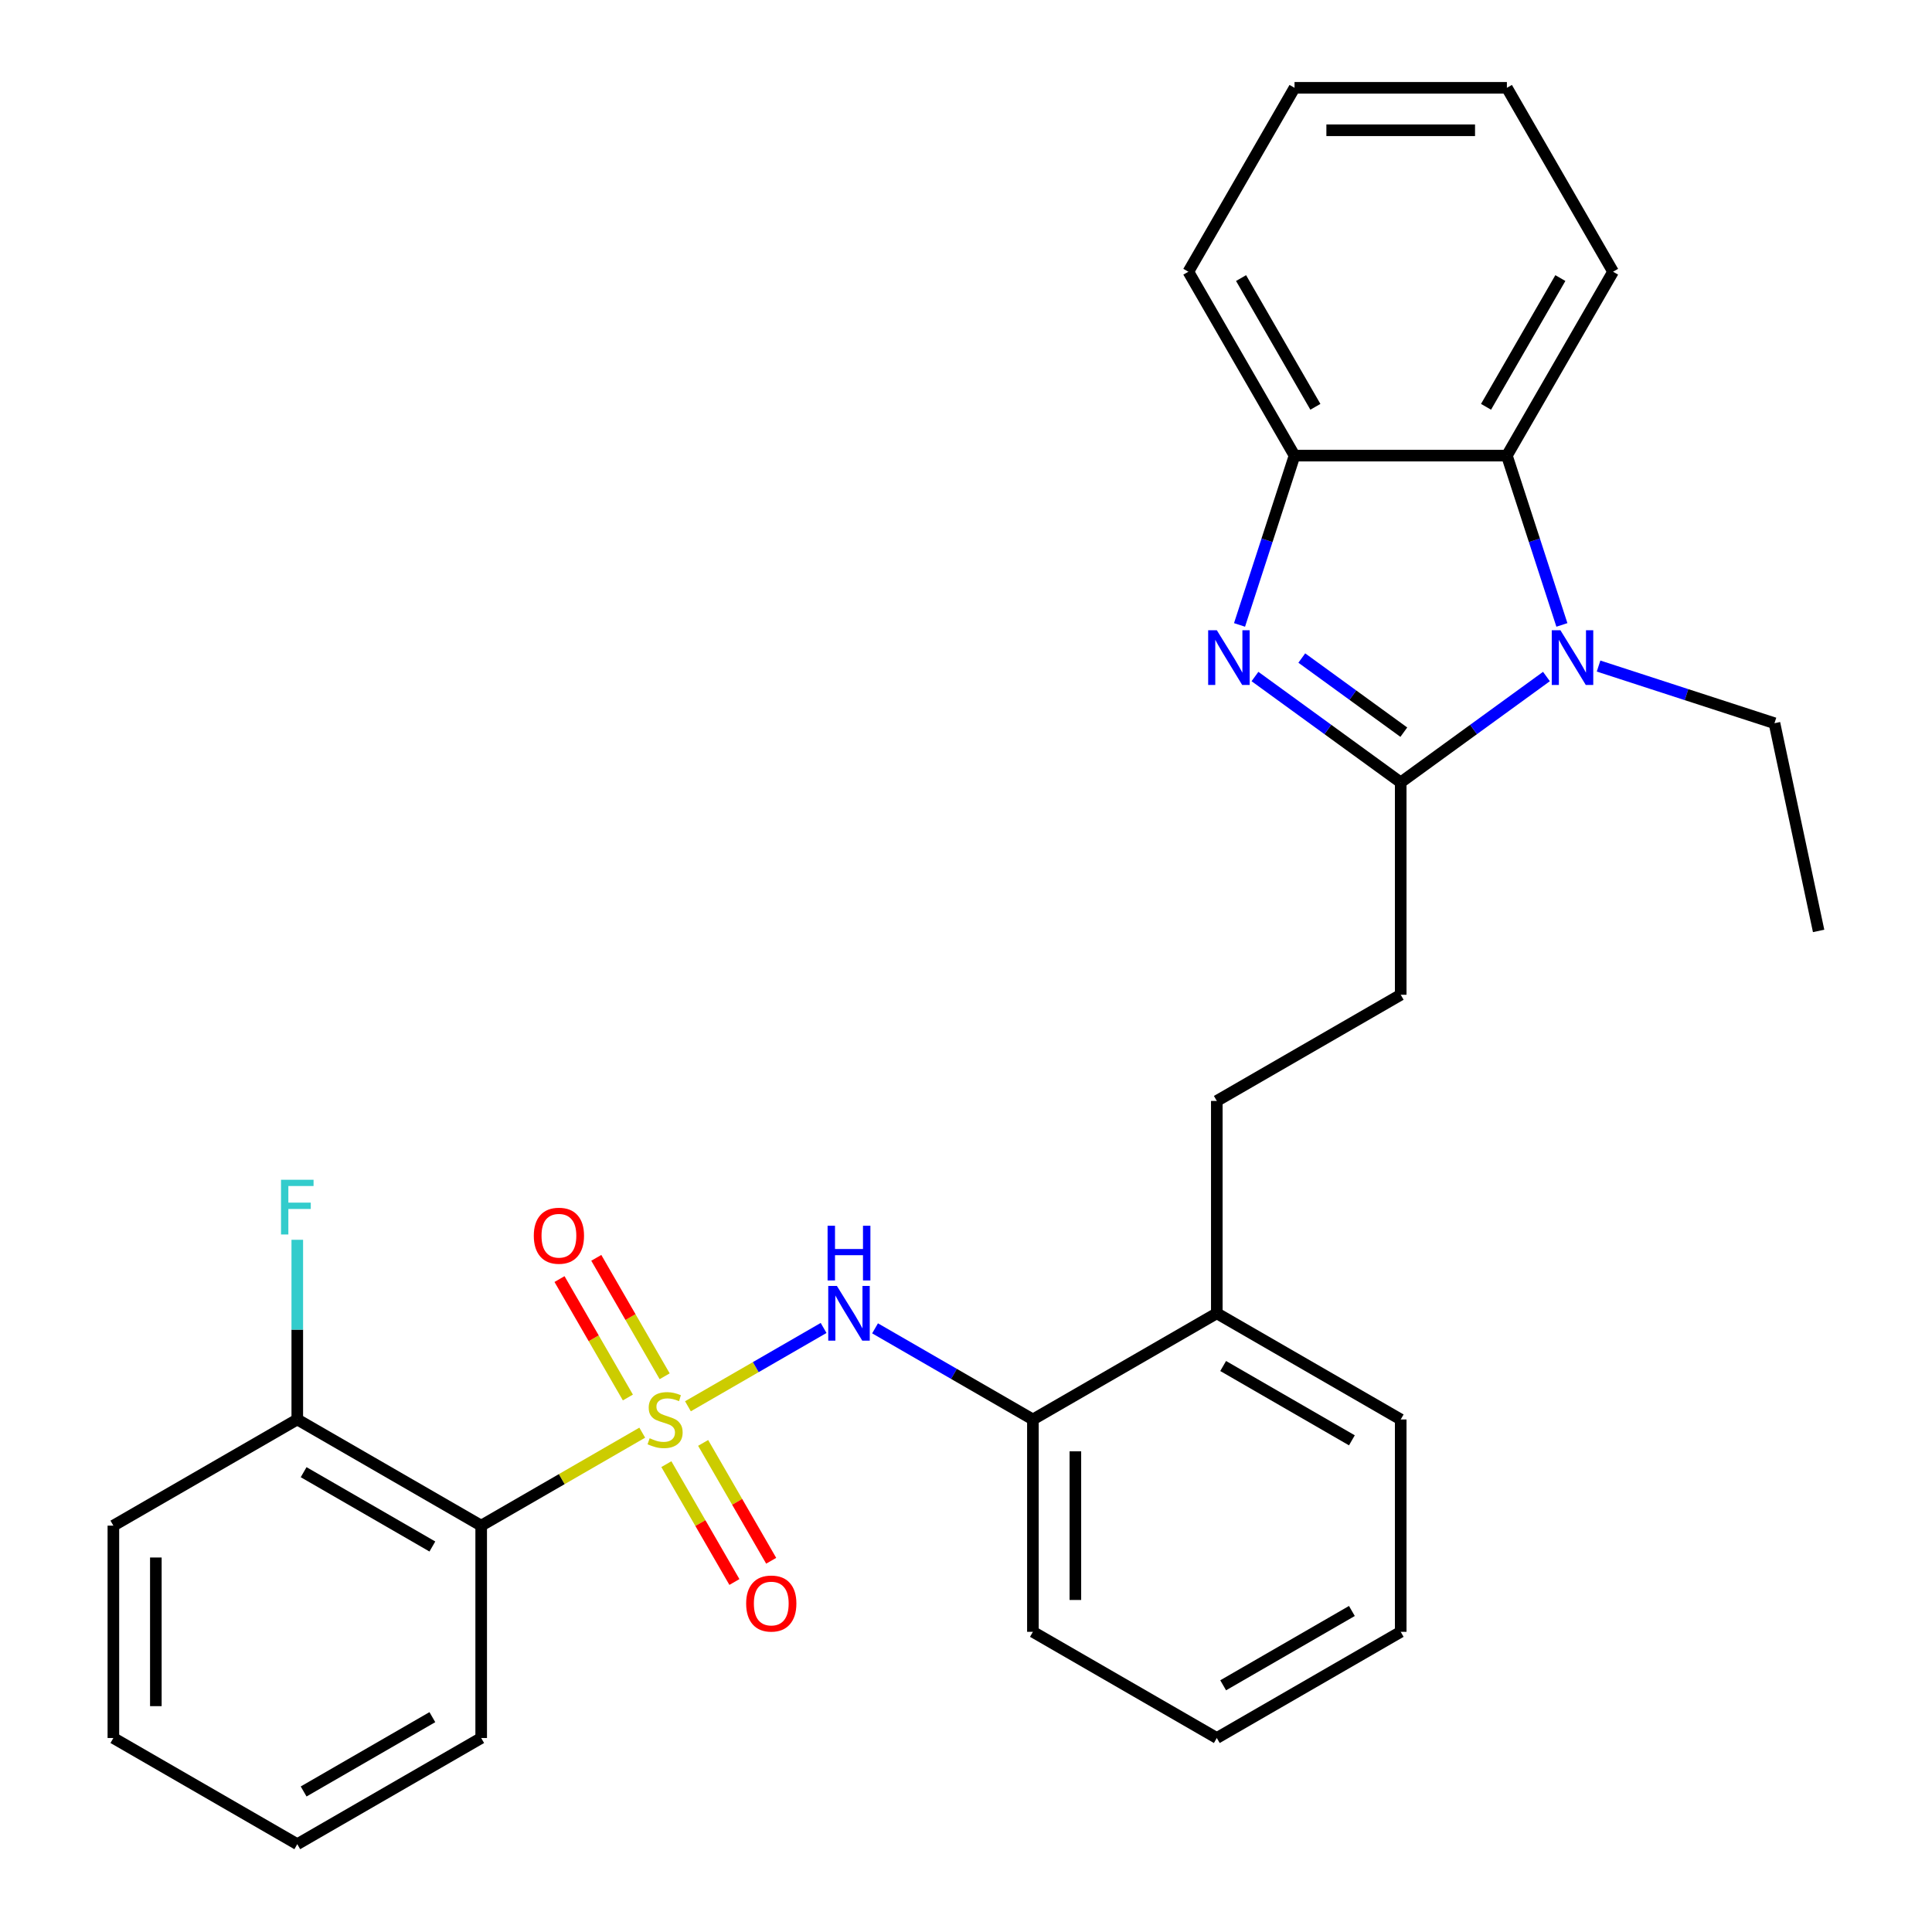 <?xml version='1.0' encoding='iso-8859-1'?>
<svg version='1.1' baseProfile='full'
              xmlns='http://www.w3.org/2000/svg'
                      xmlns:rdkit='http://www.rdkit.org/xml'
                      xmlns:xlink='http://www.w3.org/1999/xlink'
                  xml:space='preserve'
width='1000px' height='1000px' viewBox='0 0 1000 1000'>
<!-- END OF HEADER -->
<rect style='opacity:1.0;fill:#FFFFFF;stroke:none' width='1000' height='1000' x='0' y='0'> </rect>
<path class='bond-3' d='M 332.423,741.545 L 290.742,765.61' style='fill:none;fill-rule:evenodd;stroke:#CCCC00;stroke-width:6px;stroke-linecap:butt;stroke-linejoin:miter;stroke-opacity:1' />
<path class='bond-3' d='M 290.742,765.61 L 249.062,789.674' style='fill:none;fill-rule:evenodd;stroke:#000000;stroke-width:6px;stroke-linecap:butt;stroke-linejoin:miter;stroke-opacity:1' />
<path class='bond-4' d='M 356.078,727.888 L 391.186,707.618' style='fill:none;fill-rule:evenodd;stroke:#CCCC00;stroke-width:6px;stroke-linecap:butt;stroke-linejoin:miter;stroke-opacity:1' />
<path class='bond-4' d='M 391.186,707.618 L 426.293,687.349' style='fill:none;fill-rule:evenodd;stroke:#0000FF;stroke-width:6px;stroke-linecap:butt;stroke-linejoin:miter;stroke-opacity:1' />
<path class='bond-7' d='M 344.909,757.84 L 362.519,788.341' style='fill:none;fill-rule:evenodd;stroke:#CCCC00;stroke-width:6px;stroke-linecap:butt;stroke-linejoin:miter;stroke-opacity:1' />
<path class='bond-7' d='M 362.519,788.341 L 380.129,818.842' style='fill:none;fill-rule:evenodd;stroke:#FF0000;stroke-width:6px;stroke-linecap:butt;stroke-linejoin:miter;stroke-opacity:1' />
<path class='bond-7' d='M 363.947,746.849 L 381.557,777.35' style='fill:none;fill-rule:evenodd;stroke:#CCCC00;stroke-width:6px;stroke-linecap:butt;stroke-linejoin:miter;stroke-opacity:1' />
<path class='bond-7' d='M 381.557,777.35 L 399.166,807.851' style='fill:none;fill-rule:evenodd;stroke:#FF0000;stroke-width:6px;stroke-linecap:butt;stroke-linejoin:miter;stroke-opacity:1' />
<path class='bond-8' d='M 344.031,712.353 L 326.335,681.703' style='fill:none;fill-rule:evenodd;stroke:#CCCC00;stroke-width:6px;stroke-linecap:butt;stroke-linejoin:miter;stroke-opacity:1' />
<path class='bond-8' d='M 326.335,681.703 L 308.639,651.053' style='fill:none;fill-rule:evenodd;stroke:#FF0000;stroke-width:6px;stroke-linecap:butt;stroke-linejoin:miter;stroke-opacity:1' />
<path class='bond-8' d='M 324.993,723.344 L 307.297,692.694' style='fill:none;fill-rule:evenodd;stroke:#CCCC00;stroke-width:6px;stroke-linecap:butt;stroke-linejoin:miter;stroke-opacity:1' />
<path class='bond-8' d='M 307.297,692.694 L 289.602,662.044' style='fill:none;fill-rule:evenodd;stroke:#FF0000;stroke-width:6px;stroke-linecap:butt;stroke-linejoin:miter;stroke-opacity:1' />
<path class='bond-0' d='M 725.006,404.973 L 725.006,514.888' style='fill:none;fill-rule:evenodd;stroke:#000000;stroke-width:6px;stroke-linecap:butt;stroke-linejoin:miter;stroke-opacity:1' />
<path class='bond-1' d='M 725.006,404.973 L 687.288,377.57' style='fill:none;fill-rule:evenodd;stroke:#000000;stroke-width:6px;stroke-linecap:butt;stroke-linejoin:miter;stroke-opacity:1' />
<path class='bond-1' d='M 687.288,377.57 L 649.571,350.166' style='fill:none;fill-rule:evenodd;stroke:#0000FF;stroke-width:6px;stroke-linecap:butt;stroke-linejoin:miter;stroke-opacity:1' />
<path class='bond-1' d='M 726.612,378.967 L 700.209,359.785' style='fill:none;fill-rule:evenodd;stroke:#000000;stroke-width:6px;stroke-linecap:butt;stroke-linejoin:miter;stroke-opacity:1' />
<path class='bond-1' d='M 700.209,359.785 L 673.807,340.603' style='fill:none;fill-rule:evenodd;stroke:#0000FF;stroke-width:6px;stroke-linecap:butt;stroke-linejoin:miter;stroke-opacity:1' />
<path class='bond-2' d='M 725.006,404.973 L 762.723,377.57' style='fill:none;fill-rule:evenodd;stroke:#000000;stroke-width:6px;stroke-linecap:butt;stroke-linejoin:miter;stroke-opacity:1' />
<path class='bond-2' d='M 762.723,377.57 L 800.44,350.166' style='fill:none;fill-rule:evenodd;stroke:#0000FF;stroke-width:6px;stroke-linecap:butt;stroke-linejoin:miter;stroke-opacity:1' />
<path class='bond-6' d='M 641.577,323.459 L 655.812,279.646' style='fill:none;fill-rule:evenodd;stroke:#0000FF;stroke-width:6px;stroke-linecap:butt;stroke-linejoin:miter;stroke-opacity:1' />
<path class='bond-6' d='M 655.812,279.646 L 670.048,235.832' style='fill:none;fill-rule:evenodd;stroke:#000000;stroke-width:6px;stroke-linecap:butt;stroke-linejoin:miter;stroke-opacity:1' />
<path class='bond-5' d='M 808.435,323.459 L 794.199,279.646' style='fill:none;fill-rule:evenodd;stroke:#0000FF;stroke-width:6px;stroke-linecap:butt;stroke-linejoin:miter;stroke-opacity:1' />
<path class='bond-5' d='M 794.199,279.646 L 779.963,235.832' style='fill:none;fill-rule:evenodd;stroke:#000000;stroke-width:6px;stroke-linecap:butt;stroke-linejoin:miter;stroke-opacity:1' />
<path class='bond-14' d='M 827.416,344.749 L 872.94,359.541' style='fill:none;fill-rule:evenodd;stroke:#0000FF;stroke-width:6px;stroke-linecap:butt;stroke-linejoin:miter;stroke-opacity:1' />
<path class='bond-14' d='M 872.94,359.541 L 918.463,374.332' style='fill:none;fill-rule:evenodd;stroke:#000000;stroke-width:6px;stroke-linecap:butt;stroke-linejoin:miter;stroke-opacity:1' />
<path class='bond-11' d='M 249.062,789.674 L 153.873,734.716' style='fill:none;fill-rule:evenodd;stroke:#000000;stroke-width:6px;stroke-linecap:butt;stroke-linejoin:miter;stroke-opacity:1' />
<path class='bond-11' d='M 223.792,800.468 L 157.16,761.998' style='fill:none;fill-rule:evenodd;stroke:#000000;stroke-width:6px;stroke-linecap:butt;stroke-linejoin:miter;stroke-opacity:1' />
<path class='bond-16' d='M 249.062,789.674 L 249.062,899.588' style='fill:none;fill-rule:evenodd;stroke:#000000;stroke-width:6px;stroke-linecap:butt;stroke-linejoin:miter;stroke-opacity:1' />
<path class='bond-9' d='M 452.927,687.546 L 493.778,711.131' style='fill:none;fill-rule:evenodd;stroke:#0000FF;stroke-width:6px;stroke-linecap:butt;stroke-linejoin:miter;stroke-opacity:1' />
<path class='bond-9' d='M 493.778,711.131 L 534.628,734.716' style='fill:none;fill-rule:evenodd;stroke:#000000;stroke-width:6px;stroke-linecap:butt;stroke-linejoin:miter;stroke-opacity:1' />
<path class='bond-17' d='M 779.963,235.832 L 834.92,140.643' style='fill:none;fill-rule:evenodd;stroke:#000000;stroke-width:6px;stroke-linecap:butt;stroke-linejoin:miter;stroke-opacity:1' />
<path class='bond-17' d='M 769.169,210.562 L 807.639,143.93' style='fill:none;fill-rule:evenodd;stroke:#000000;stroke-width:6px;stroke-linecap:butt;stroke-linejoin:miter;stroke-opacity:1' />
<path class='bond-31' d='M 779.963,235.832 L 670.048,235.832' style='fill:none;fill-rule:evenodd;stroke:#000000;stroke-width:6px;stroke-linecap:butt;stroke-linejoin:miter;stroke-opacity:1' />
<path class='bond-18' d='M 670.048,235.832 L 615.091,140.643' style='fill:none;fill-rule:evenodd;stroke:#000000;stroke-width:6px;stroke-linecap:butt;stroke-linejoin:miter;stroke-opacity:1' />
<path class='bond-18' d='M 680.842,210.562 L 642.372,143.93' style='fill:none;fill-rule:evenodd;stroke:#000000;stroke-width:6px;stroke-linecap:butt;stroke-linejoin:miter;stroke-opacity:1' />
<path class='bond-12' d='M 534.628,734.716 L 629.817,679.759' style='fill:none;fill-rule:evenodd;stroke:#000000;stroke-width:6px;stroke-linecap:butt;stroke-linejoin:miter;stroke-opacity:1' />
<path class='bond-19' d='M 534.628,734.716 L 534.628,844.631' style='fill:none;fill-rule:evenodd;stroke:#000000;stroke-width:6px;stroke-linecap:butt;stroke-linejoin:miter;stroke-opacity:1' />
<path class='bond-19' d='M 556.611,751.204 L 556.611,828.144' style='fill:none;fill-rule:evenodd;stroke:#000000;stroke-width:6px;stroke-linecap:butt;stroke-linejoin:miter;stroke-opacity:1' />
<path class='bond-10' d='M 725.006,514.888 L 629.817,569.845' style='fill:none;fill-rule:evenodd;stroke:#000000;stroke-width:6px;stroke-linecap:butt;stroke-linejoin:miter;stroke-opacity:1' />
<path class='bond-15' d='M 153.873,734.716 L 153.873,688.213' style='fill:none;fill-rule:evenodd;stroke:#000000;stroke-width:6px;stroke-linecap:butt;stroke-linejoin:miter;stroke-opacity:1' />
<path class='bond-15' d='M 153.873,688.213 L 153.873,641.71' style='fill:none;fill-rule:evenodd;stroke:#33CCCC;stroke-width:6px;stroke-linecap:butt;stroke-linejoin:miter;stroke-opacity:1' />
<path class='bond-20' d='M 153.873,734.716 L 58.684,789.674' style='fill:none;fill-rule:evenodd;stroke:#000000;stroke-width:6px;stroke-linecap:butt;stroke-linejoin:miter;stroke-opacity:1' />
<path class='bond-13' d='M 629.817,679.759 L 629.817,569.845' style='fill:none;fill-rule:evenodd;stroke:#000000;stroke-width:6px;stroke-linecap:butt;stroke-linejoin:miter;stroke-opacity:1' />
<path class='bond-21' d='M 629.817,679.759 L 725.006,734.716' style='fill:none;fill-rule:evenodd;stroke:#000000;stroke-width:6px;stroke-linecap:butt;stroke-linejoin:miter;stroke-opacity:1' />
<path class='bond-21' d='M 633.104,707.041 L 699.736,745.511' style='fill:none;fill-rule:evenodd;stroke:#000000;stroke-width:6px;stroke-linecap:butt;stroke-linejoin:miter;stroke-opacity:1' />
<path class='bond-22' d='M 918.463,374.332 L 941.316,481.845' style='fill:none;fill-rule:evenodd;stroke:#000000;stroke-width:6px;stroke-linecap:butt;stroke-linejoin:miter;stroke-opacity:1' />
<path class='bond-23' d='M 249.062,899.588 L 153.873,954.545' style='fill:none;fill-rule:evenodd;stroke:#000000;stroke-width:6px;stroke-linecap:butt;stroke-linejoin:miter;stroke-opacity:1' />
<path class='bond-23' d='M 223.792,888.794 L 157.16,927.264' style='fill:none;fill-rule:evenodd;stroke:#000000;stroke-width:6px;stroke-linecap:butt;stroke-linejoin:miter;stroke-opacity:1' />
<path class='bond-24' d='M 834.92,140.643 L 779.963,45.455' style='fill:none;fill-rule:evenodd;stroke:#000000;stroke-width:6px;stroke-linecap:butt;stroke-linejoin:miter;stroke-opacity:1' />
<path class='bond-25' d='M 615.091,140.643 L 670.048,45.455' style='fill:none;fill-rule:evenodd;stroke:#000000;stroke-width:6px;stroke-linecap:butt;stroke-linejoin:miter;stroke-opacity:1' />
<path class='bond-26' d='M 534.628,844.631 L 629.817,899.588' style='fill:none;fill-rule:evenodd;stroke:#000000;stroke-width:6px;stroke-linecap:butt;stroke-linejoin:miter;stroke-opacity:1' />
<path class='bond-29' d='M 58.684,789.674 L 58.684,899.588' style='fill:none;fill-rule:evenodd;stroke:#000000;stroke-width:6px;stroke-linecap:butt;stroke-linejoin:miter;stroke-opacity:1' />
<path class='bond-29' d='M 80.667,806.161 L 80.667,883.101' style='fill:none;fill-rule:evenodd;stroke:#000000;stroke-width:6px;stroke-linecap:butt;stroke-linejoin:miter;stroke-opacity:1' />
<path class='bond-30' d='M 725.006,734.716 L 725.006,844.631' style='fill:none;fill-rule:evenodd;stroke:#000000;stroke-width:6px;stroke-linecap:butt;stroke-linejoin:miter;stroke-opacity:1' />
<path class='bond-28' d='M 153.873,954.545 L 58.684,899.588' style='fill:none;fill-rule:evenodd;stroke:#000000;stroke-width:6px;stroke-linecap:butt;stroke-linejoin:miter;stroke-opacity:1' />
<path class='bond-32' d='M 779.963,45.455 L 670.048,45.455' style='fill:none;fill-rule:evenodd;stroke:#000000;stroke-width:6px;stroke-linecap:butt;stroke-linejoin:miter;stroke-opacity:1' />
<path class='bond-32' d='M 763.476,67.437 L 686.535,67.437' style='fill:none;fill-rule:evenodd;stroke:#000000;stroke-width:6px;stroke-linecap:butt;stroke-linejoin:miter;stroke-opacity:1' />
<path class='bond-27' d='M 629.817,899.588 L 725.006,844.631' style='fill:none;fill-rule:evenodd;stroke:#000000;stroke-width:6px;stroke-linecap:butt;stroke-linejoin:miter;stroke-opacity:1' />
<path class='bond-27' d='M 633.104,872.307 L 699.736,833.837' style='fill:none;fill-rule:evenodd;stroke:#000000;stroke-width:6px;stroke-linecap:butt;stroke-linejoin:miter;stroke-opacity:1' />
<path  class='atom-0' d='M 336.251 744.436
Q 336.571 744.556, 337.891 745.116
Q 339.211 745.676, 340.651 746.036
Q 342.131 746.356, 343.571 746.356
Q 346.251 746.356, 347.811 745.076
Q 349.371 743.756, 349.371 741.476
Q 349.371 739.916, 348.571 738.956
Q 347.811 737.996, 346.611 737.476
Q 345.411 736.956, 343.411 736.356
Q 340.891 735.596, 339.371 734.876
Q 337.891 734.156, 336.811 732.636
Q 335.771 731.116, 335.771 728.556
Q 335.771 724.996, 338.171 722.796
Q 340.611 720.596, 345.411 720.596
Q 348.691 720.596, 352.411 722.156
L 351.491 725.236
Q 348.091 723.836, 345.531 723.836
Q 342.771 723.836, 341.251 724.996
Q 339.731 726.116, 339.771 728.076
Q 339.771 729.596, 340.531 730.516
Q 341.331 731.436, 342.451 731.956
Q 343.611 732.476, 345.531 733.076
Q 348.091 733.876, 349.611 734.676
Q 351.131 735.476, 352.211 737.116
Q 353.331 738.716, 353.331 741.476
Q 353.331 745.396, 350.691 747.516
Q 348.091 749.596, 343.731 749.596
Q 341.211 749.596, 339.291 749.036
Q 337.411 748.516, 335.171 747.596
L 336.251 744.436
' fill='#CCCC00'/>
<path  class='atom-2' d='M 629.823 326.207
L 639.103 341.207
Q 640.023 342.687, 641.503 345.367
Q 642.983 348.047, 643.063 348.207
L 643.063 326.207
L 646.823 326.207
L 646.823 354.527
L 642.943 354.527
L 632.983 338.127
Q 631.823 336.207, 630.583 334.007
Q 629.383 331.807, 629.023 331.127
L 629.023 354.527
L 625.343 354.527
L 625.343 326.207
L 629.823 326.207
' fill='#0000FF'/>
<path  class='atom-3' d='M 807.668 326.207
L 816.948 341.207
Q 817.868 342.687, 819.348 345.367
Q 820.828 348.047, 820.908 348.207
L 820.908 326.207
L 824.668 326.207
L 824.668 354.527
L 820.788 354.527
L 810.828 338.127
Q 809.668 336.207, 808.428 334.007
Q 807.228 331.807, 806.868 331.127
L 806.868 354.527
L 803.188 354.527
L 803.188 326.207
L 807.668 326.207
' fill='#0000FF'/>
<path  class='atom-5' d='M 433.179 665.599
L 442.459 680.599
Q 443.379 682.079, 444.859 684.759
Q 446.339 687.439, 446.419 687.599
L 446.419 665.599
L 450.179 665.599
L 450.179 693.919
L 446.299 693.919
L 436.339 677.519
Q 435.179 675.599, 433.939 673.399
Q 432.739 671.199, 432.379 670.519
L 432.379 693.919
L 428.699 693.919
L 428.699 665.599
L 433.179 665.599
' fill='#0000FF'/>
<path  class='atom-5' d='M 428.359 634.447
L 432.199 634.447
L 432.199 646.487
L 446.679 646.487
L 446.679 634.447
L 450.519 634.447
L 450.519 662.767
L 446.679 662.767
L 446.679 649.687
L 432.199 649.687
L 432.199 662.767
L 428.359 662.767
L 428.359 634.447
' fill='#0000FF'/>
<path  class='atom-8' d='M 386.208 829.985
Q 386.208 823.185, 389.568 819.385
Q 392.928 815.585, 399.208 815.585
Q 405.488 815.585, 408.848 819.385
Q 412.208 823.185, 412.208 829.985
Q 412.208 836.865, 408.808 840.785
Q 405.408 844.665, 399.208 844.665
Q 392.968 844.665, 389.568 840.785
Q 386.208 836.905, 386.208 829.985
M 399.208 841.465
Q 403.528 841.465, 405.848 838.585
Q 408.208 835.665, 408.208 829.985
Q 408.208 824.425, 405.848 821.625
Q 403.528 818.785, 399.208 818.785
Q 394.888 818.785, 392.528 821.585
Q 390.208 824.385, 390.208 829.985
Q 390.208 835.705, 392.528 838.585
Q 394.888 841.465, 399.208 841.465
' fill='#FF0000'/>
<path  class='atom-9' d='M 276.293 639.608
Q 276.293 632.808, 279.653 629.008
Q 283.013 625.208, 289.293 625.208
Q 295.573 625.208, 298.933 629.008
Q 302.293 632.808, 302.293 639.608
Q 302.293 646.488, 298.893 650.408
Q 295.493 654.288, 289.293 654.288
Q 283.053 654.288, 279.653 650.408
Q 276.293 646.528, 276.293 639.608
M 289.293 651.088
Q 293.613 651.088, 295.933 648.208
Q 298.293 645.288, 298.293 639.608
Q 298.293 634.048, 295.933 631.248
Q 293.613 628.408, 289.293 628.408
Q 284.973 628.408, 282.613 631.208
Q 280.293 634.008, 280.293 639.608
Q 280.293 645.328, 282.613 648.208
Q 284.973 651.088, 289.293 651.088
' fill='#FF0000'/>
<path  class='atom-16' d='M 145.453 610.642
L 162.293 610.642
L 162.293 613.882
L 149.253 613.882
L 149.253 622.482
L 160.853 622.482
L 160.853 625.762
L 149.253 625.762
L 149.253 638.962
L 145.453 638.962
L 145.453 610.642
' fill='#33CCCC'/>
</svg>
